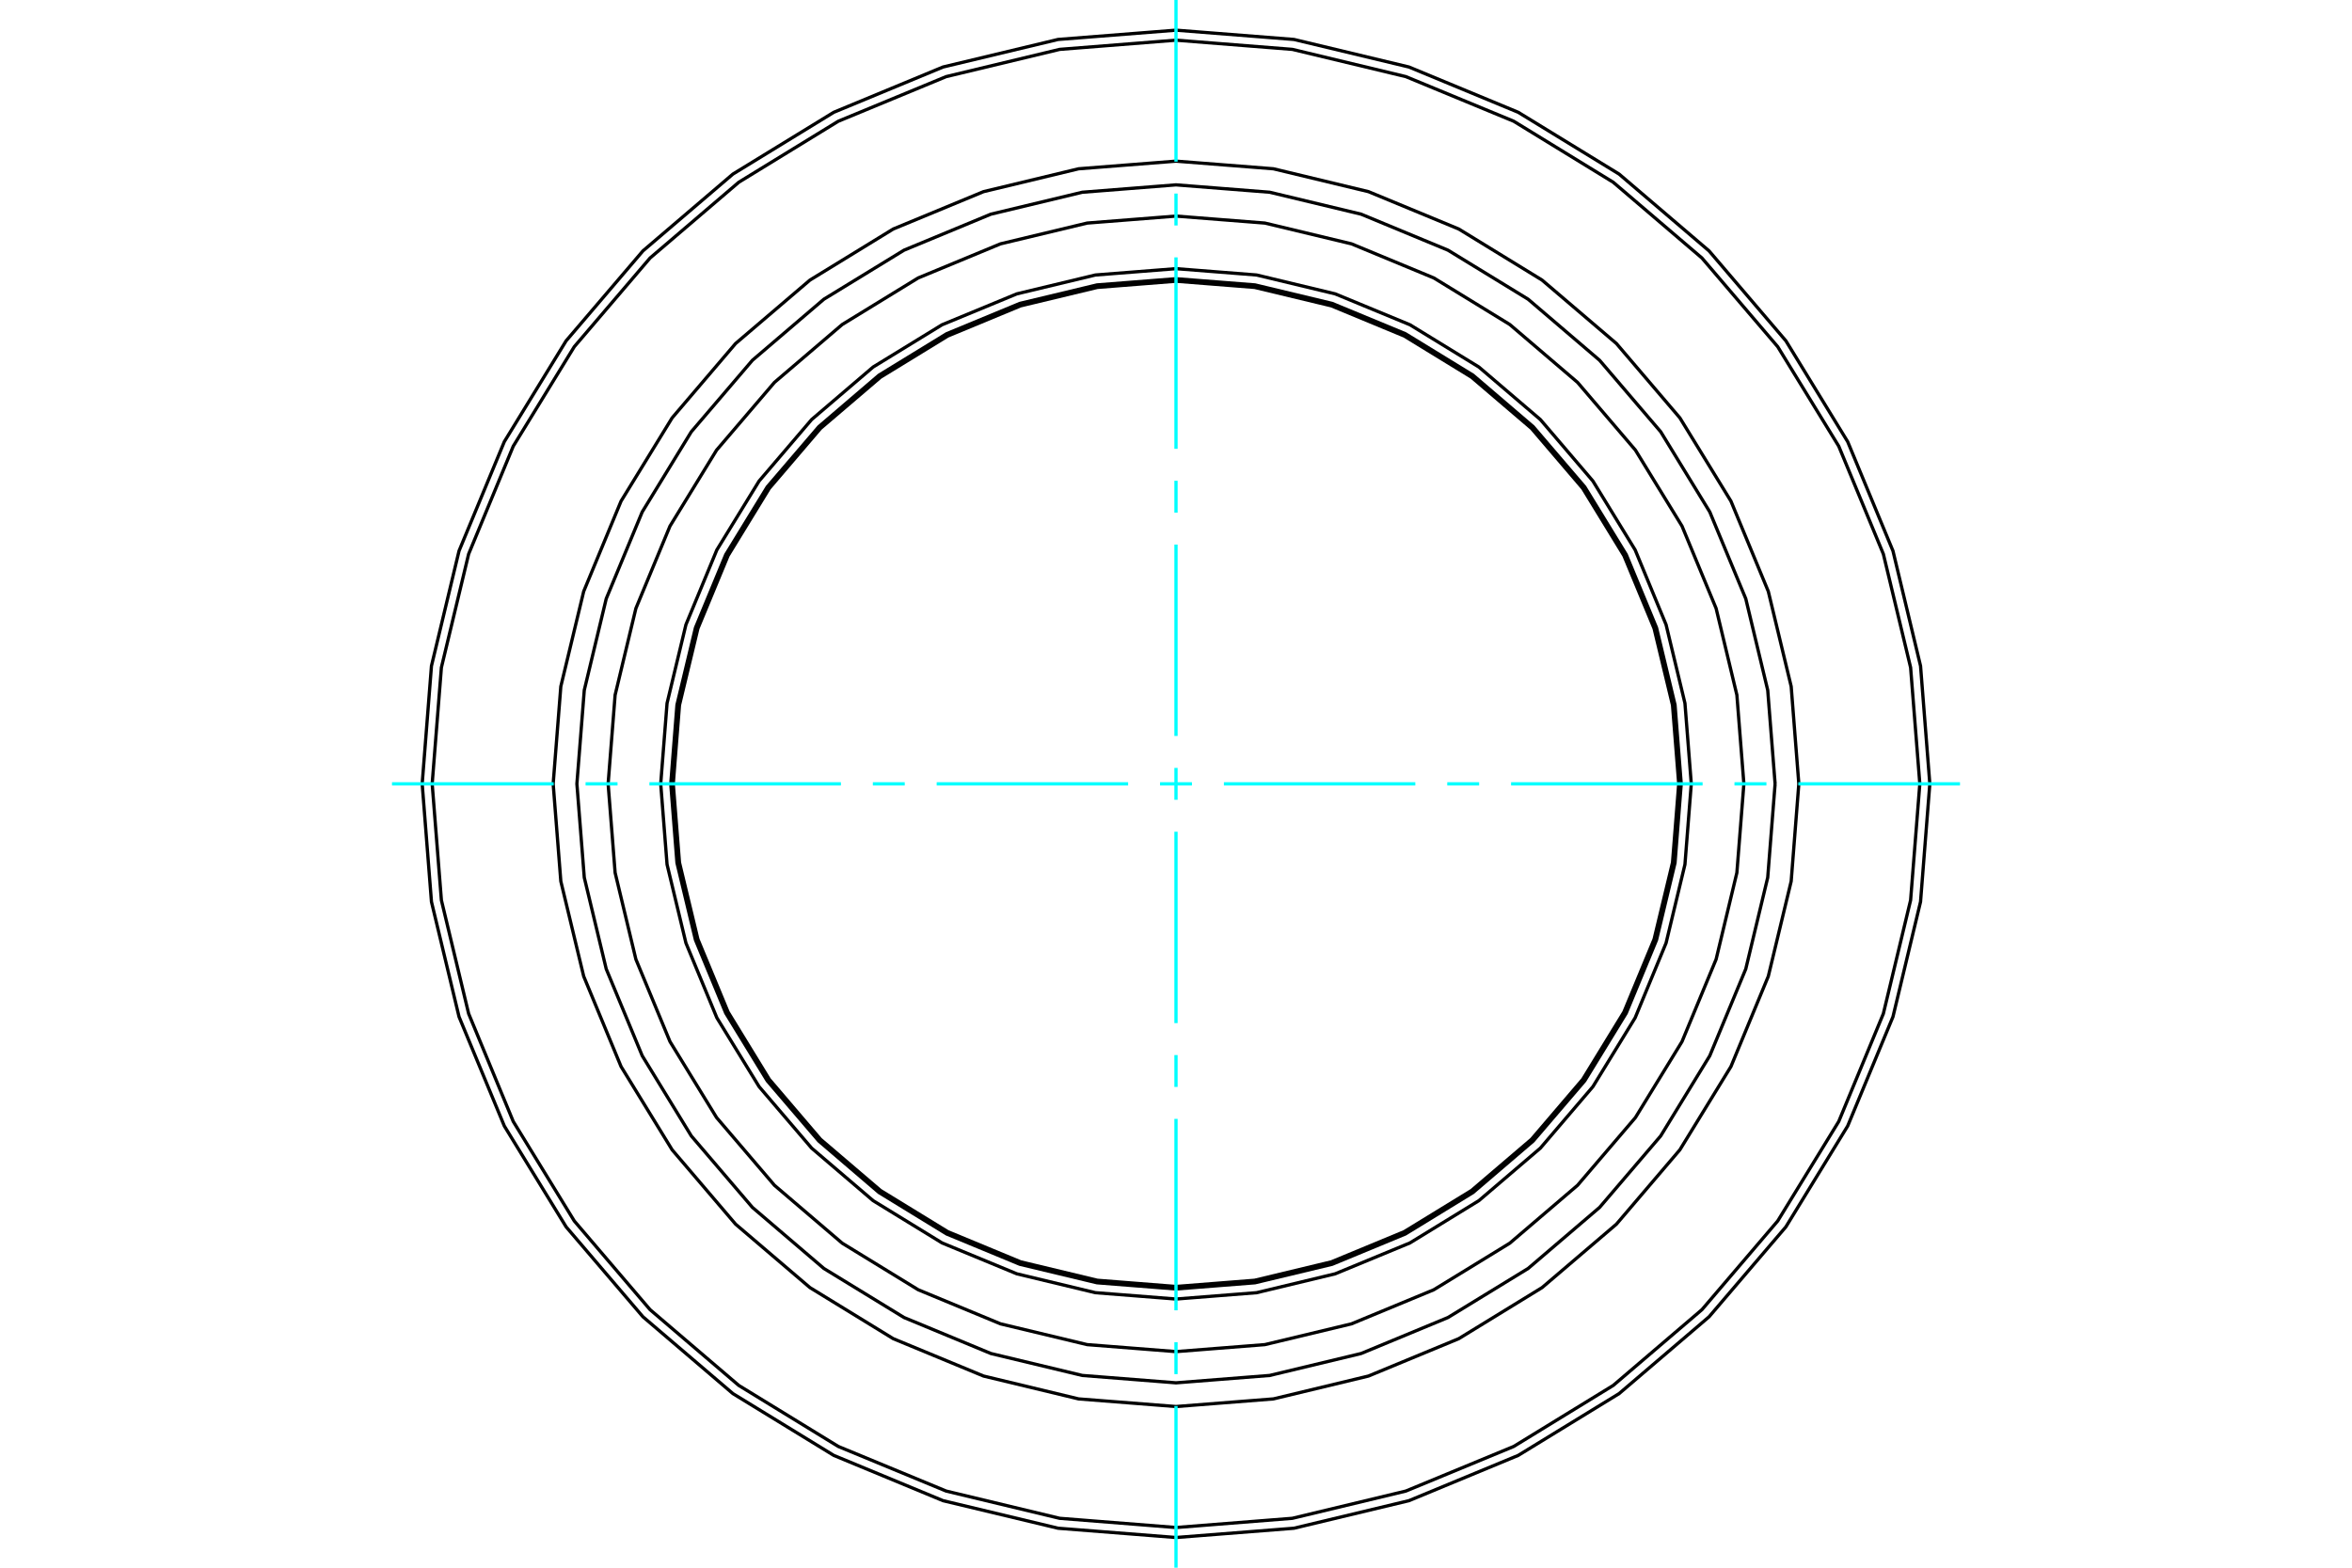 <?xml version="1.0" standalone="no"?>
<!DOCTYPE svg PUBLIC "-//W3C//DTD SVG 1.1//EN"
	"http://www.w3.org/Graphics/SVG/1.1/DTD/svg11.dtd">
<svg xmlns="http://www.w3.org/2000/svg" height="100%" width="100%" viewBox="0 0 36000 24000">
	<rect x="-1800" y="-1200" width="39600" height="26400" style="fill:#FFF"/>
	<g style="fill:none; fill-rule:evenodd" transform="matrix(1 0 0 1 0 0)">
		<g style="fill:none; stroke:#000; stroke-width:50; shape-rendering:geometricPrecision">
			<polyline points="25887,12000 25790,10766 25501,9563 25028,8419 24381,7364 23577,6423 22636,5619 21581,4972 20437,4499 19234,4210 18000,4113 16766,4210 15563,4499 14419,4972 13364,5619 12423,6423 11619,7364 10972,8419 10499,9563 10210,10766 10113,12000 10210,13234 10499,14437 10972,15581 11619,16636 12423,17577 13364,18381 14419,19028 15563,19501 16766,19790 18000,19887 19234,19790 20437,19501 21581,19028 22636,18381 23577,17577 24381,16636 25028,15581 25501,14437 25790,13234 25887,12000"/>
			<polyline points="25733,12000 25638,10790 25355,9610 24891,8489 24257,7454 23468,6532 22546,5743 21511,5109 20390,4645 19210,4362 18000,4267 16790,4362 15610,4645 14489,5109 13454,5743 12532,6532 11743,7454 11109,8489 10645,9610 10362,10790 10267,12000 10362,13210 10645,14390 11109,15511 11743,16546 12532,17468 13454,18257 14489,18891 15610,19355 16790,19638 18000,19733 19210,19638 20390,19355 21511,18891 22546,18257 23468,17468 24257,16546 24891,15511 25355,14390 25638,13210 25733,12000"/>
			<polyline points="25695,12000 25600,10796 25318,9622 24856,8507 24225,7477 23441,6559 22523,5775 21493,5144 20378,4682 19204,4400 18000,4305 16796,4400 15622,4682 14507,5144 13477,5775 12559,6559 11775,7477 11144,8507 10682,9622 10400,10796 10305,12000 10400,13204 10682,14378 11144,15493 11775,16523 12559,17441 13477,18225 14507,18856 15622,19318 16796,19600 18000,19695 19204,19600 20378,19318 21493,18856 22523,18225 23441,17441 24225,16523 24856,15493 25318,14378 25600,13204 25695,12000"/>
			<polyline points="26692,12000 26585,10640 26267,9314 25745,8054 25032,6891 24146,5854 23109,4968 21946,4255 20686,3733 19360,3415 18000,3308 16640,3415 15314,3733 14054,4255 12891,4968 11854,5854 10968,6891 10255,8054 9733,9314 9415,10640 9308,12000 9415,13360 9733,14686 10255,15946 10968,17109 11854,18146 12891,19032 14054,19745 15314,20267 16640,20585 18000,20692 19360,20585 20686,20267 21946,19745 23109,19032 24146,18146 25032,17109 25745,15946 26267,14686 26585,13360 26692,12000"/>
			<polyline points="29538,12000 29396,10195 28974,8434 28281,6762 27335,5218 26159,3841 24782,2665 23238,1719 21566,1026 19805,604 18000,462 16195,604 14434,1026 12762,1719 11218,2665 9841,3841 8665,5218 7719,6762 7026,8434 6604,10195 6462,12000 6604,13805 7026,15566 7719,17238 8665,18782 9841,20159 11218,21335 12762,22281 14434,22974 16195,23396 18000,23538 19805,23396 21566,22974 23238,22281 24782,21335 26159,20159 27335,18782 28281,17238 28974,15566 29396,13805 29538,12000"/>
			<polyline points="27170,12000 27057,10566 26721,9166 26170,7837 25419,6610 24484,5516 23390,4581 22163,3830 20834,3279 19434,2943 18000,2830 16566,2943 15166,3279 13837,3830 12610,4581 11516,5516 10581,6610 9830,7837 9279,9166 8943,10566 8830,12000 8943,13434 9279,14834 9830,16163 10581,17390 11516,18484 12610,19419 13837,20170 15166,20721 16566,21057 18000,21170 19434,21057 20834,20721 22163,20170 23390,19419 24484,18484 25419,17390 26170,16163 26721,14834 27057,13434 27170,12000"/>
			<polyline points="27533,12000 27416,10509 27066,9054 26494,7672 25712,6397 24741,5259 23603,4288 22328,3506 20946,2934 19491,2584 18000,2467 16509,2584 15054,2934 13672,3506 12397,4288 11259,5259 10288,6397 9506,7672 8934,9054 8584,10509 8467,12000 8584,13491 8934,14946 9506,16328 10288,17603 11259,18741 12397,19712 13672,20494 15054,21066 16509,21416 18000,21533 19491,21416 20946,21066 22328,20494 23603,19712 24741,18741 25712,17603 26494,16328 27066,14946 27416,13491 27533,12000"/>
			<polyline points="29385,12000 29244,10219 28827,8482 28144,6831 27210,5308 26050,3950 24692,2790 23169,1856 21518,1173 19781,756 18000,615 16219,756 14482,1173 12831,1856 11308,2790 9950,3950 8790,5308 7856,6831 7173,8482 6756,10219 6615,12000 6756,13781 7173,15518 7856,17169 8790,18692 9950,20050 11308,21210 12831,22144 14482,22827 16219,23244 18000,23385 19781,23244 21518,22827 23169,22144 24692,21210 26050,20050 27210,18692 28144,17169 28827,15518 29244,13781 29385,12000"/>
		</g>
		<g style="fill:none; stroke:#0FF; stroke-width:50; shape-rendering:geometricPrecision">
			<line x1="18000" y1="24000" x2="18000" y2="21525"/>
			<line x1="18000" y1="21037" x2="18000" y2="20548"/>
			<line x1="18000" y1="20060" x2="18000" y2="17129"/>
			<line x1="18000" y1="16640" x2="18000" y2="16152"/>
			<line x1="18000" y1="15663" x2="18000" y2="12733"/>
			<line x1="18000" y1="12244" x2="18000" y2="11756"/>
			<line x1="18000" y1="11267" x2="18000" y2="8337"/>
			<line x1="18000" y1="7848" x2="18000" y2="7360"/>
			<line x1="18000" y1="6871" x2="18000" y2="3940"/>
			<line x1="18000" y1="3452" x2="18000" y2="2963"/>
			<line x1="18000" y1="2475" x2="18000" y2="0"/>
			<line x1="6000" y1="12000" x2="8475" y2="12000"/>
			<line x1="8963" y1="12000" x2="9452" y2="12000"/>
			<line x1="9940" y1="12000" x2="12871" y2="12000"/>
			<line x1="13360" y1="12000" x2="13848" y2="12000"/>
			<line x1="14337" y1="12000" x2="17267" y2="12000"/>
			<line x1="17756" y1="12000" x2="18244" y2="12000"/>
			<line x1="18733" y1="12000" x2="21663" y2="12000"/>
			<line x1="22152" y1="12000" x2="22640" y2="12000"/>
			<line x1="23129" y1="12000" x2="26060" y2="12000"/>
			<line x1="26548" y1="12000" x2="27037" y2="12000"/>
			<line x1="27525" y1="12000" x2="30000" y2="12000"/>
		</g>
	</g>
</svg>
